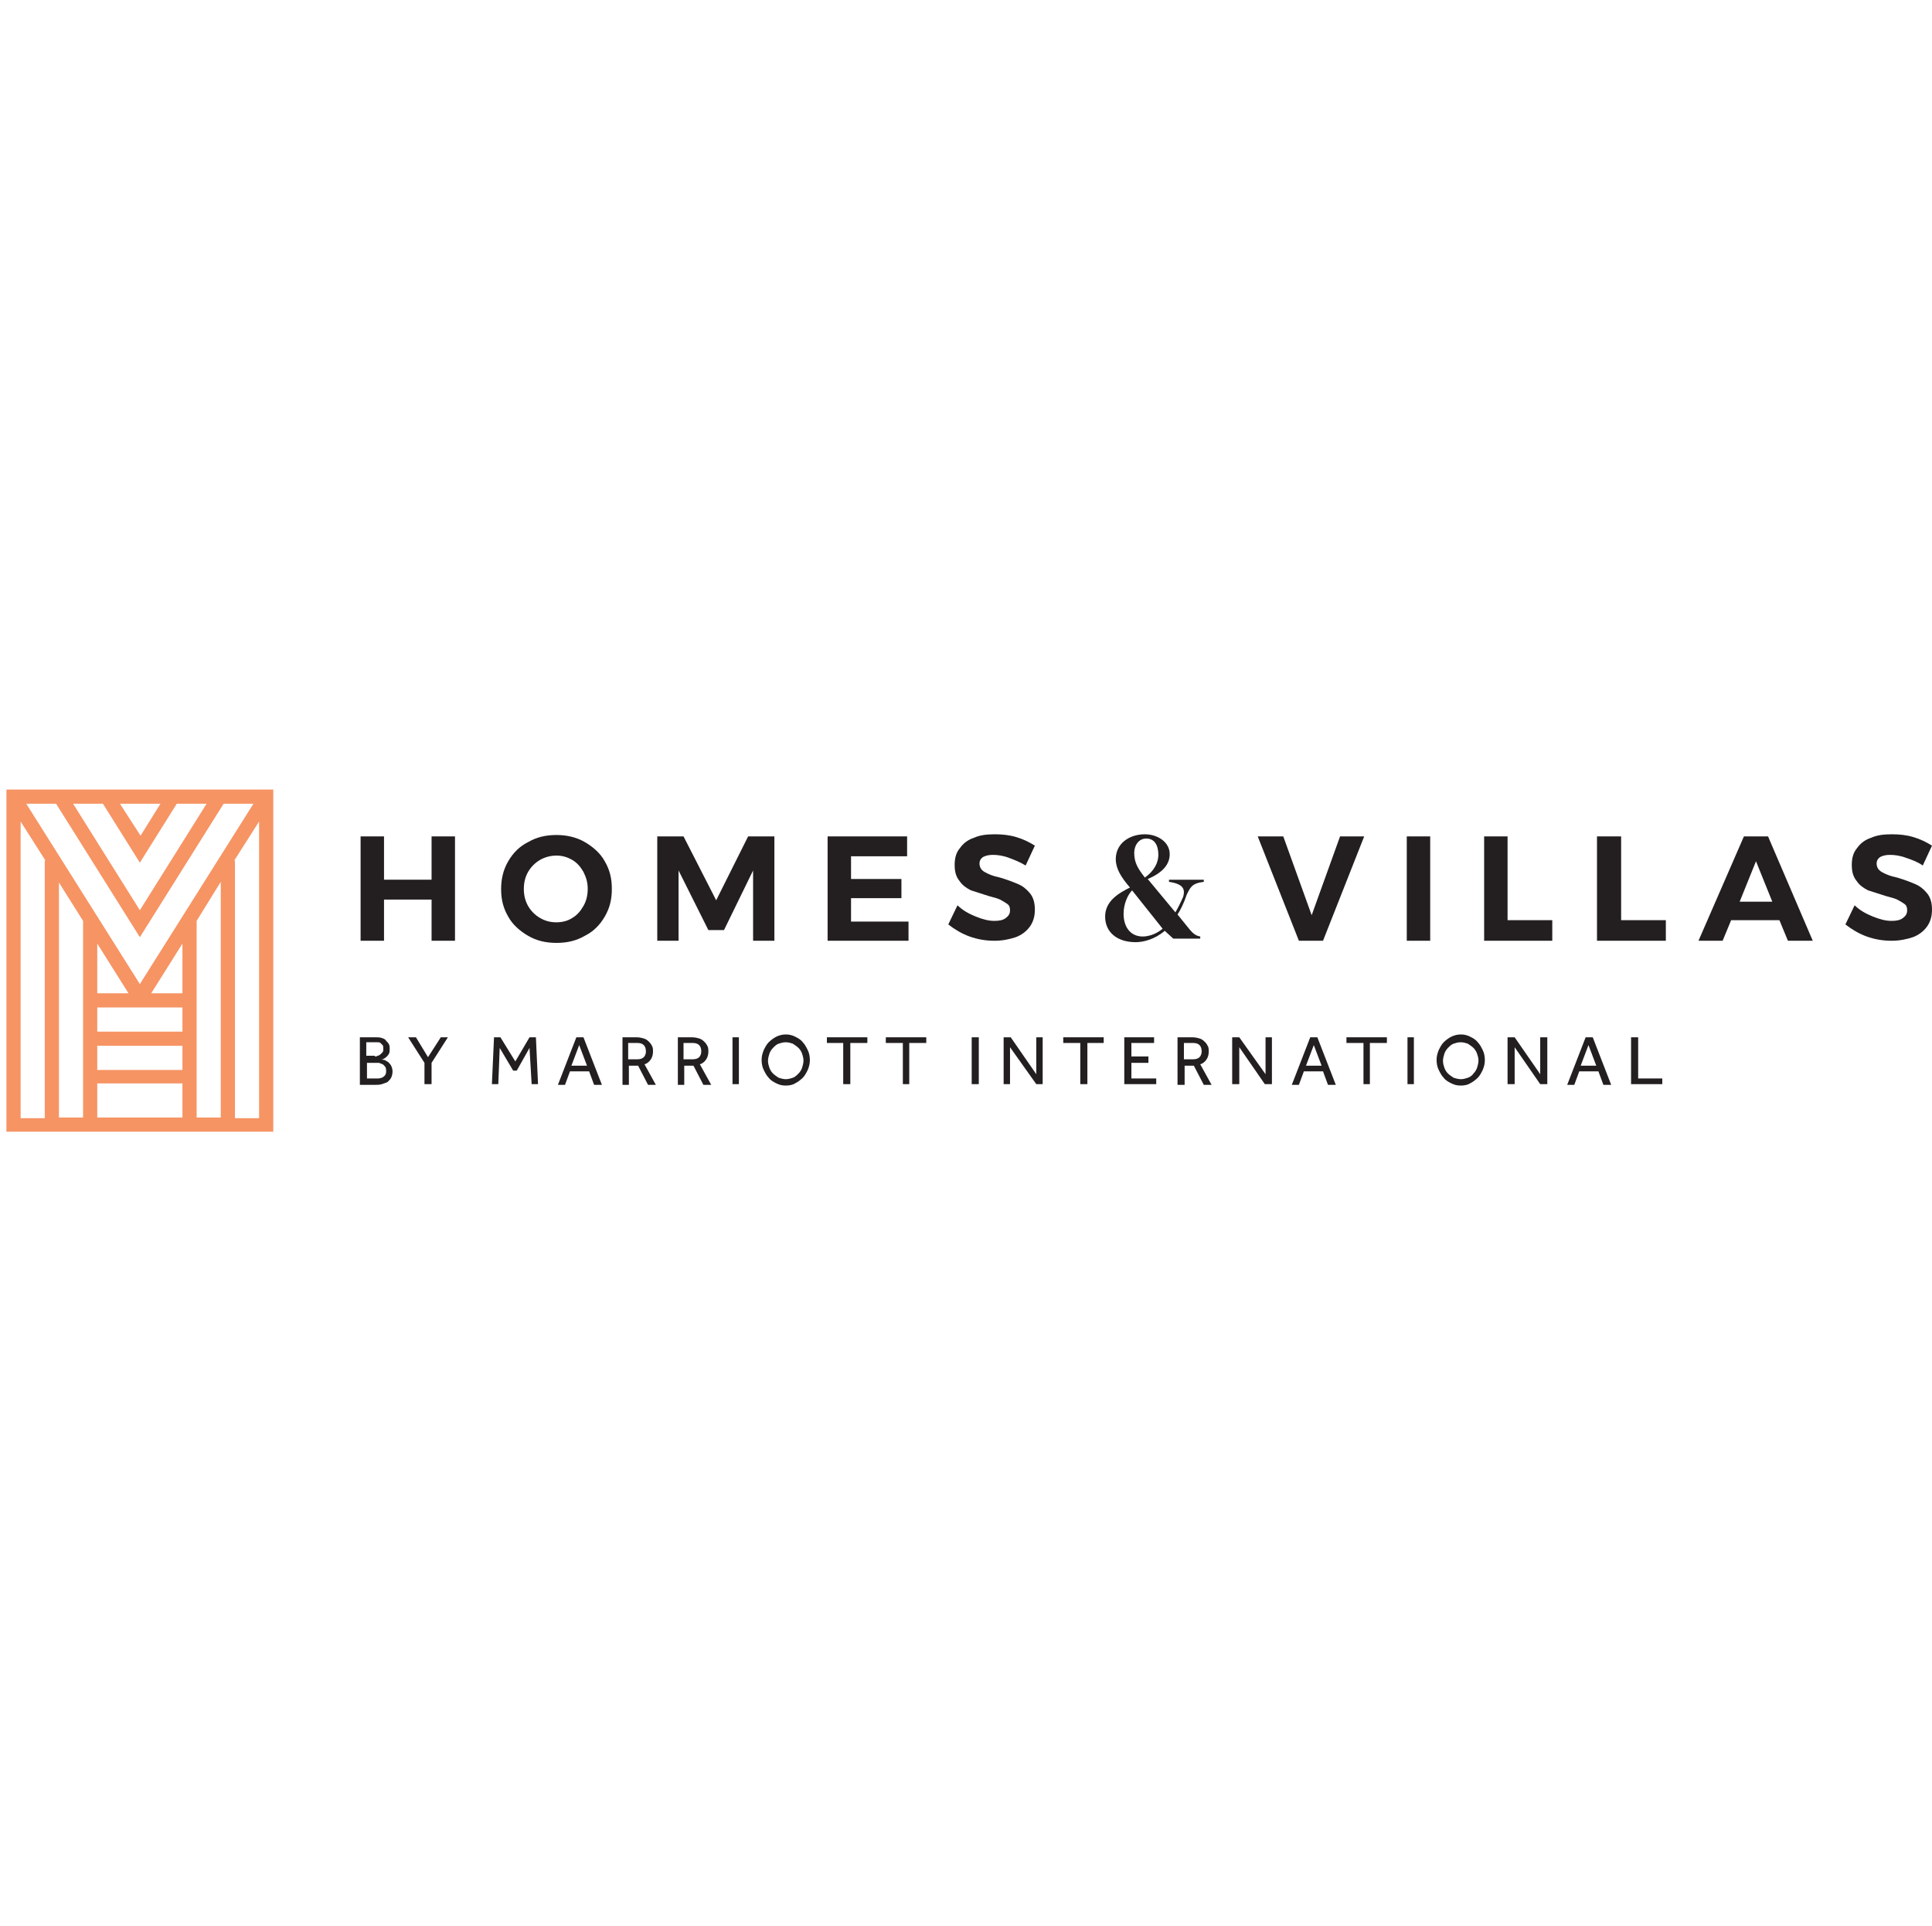 <?xml version="1.0" encoding="UTF-8"?>
<svg xmlns="http://www.w3.org/2000/svg" width="301" height="300" viewBox="0 0 301 300" fill="none">
  <path fill-rule="evenodd" clip-rule="evenodd" d="M58.391 168.005C58.612 168.005 58.833 168.005 58.943 168.005C59.165 168.005 59.386 167.895 59.496 167.895C59.718 167.784 59.828 167.674 59.939 167.563C60.049 167.452 60.16 167.231 60.16 166.9C60.16 166.678 60.16 166.457 60.049 166.236C59.939 166.126 59.828 165.904 59.607 165.794C59.386 165.683 59.275 165.683 59.054 165.573C58.833 165.573 58.612 165.573 58.501 165.573H57.174V168.005H58.391ZM58.391 164.577C58.501 164.577 58.722 164.577 58.833 164.467C58.943 164.467 59.165 164.356 59.275 164.246C59.386 164.135 59.496 164.025 59.607 163.914C59.718 163.803 59.718 163.582 59.718 163.361C59.718 163.14 59.718 162.919 59.607 162.808C59.496 162.698 59.386 162.587 59.275 162.476C59.165 162.366 58.943 162.366 58.833 162.366C58.722 162.366 58.501 162.366 58.391 162.366H57.064V164.467H58.391V164.577ZM56.068 161.592H58.501C58.833 161.592 59.165 161.592 59.496 161.702C59.828 161.813 60.049 161.924 60.16 162.145C60.381 162.366 60.492 162.476 60.602 162.698C60.713 162.919 60.713 163.14 60.713 163.472C60.713 163.693 60.713 163.914 60.602 164.135C60.492 164.356 60.381 164.467 60.27 164.577C60.16 164.688 60.049 164.799 59.828 164.909C59.717 165.02 59.607 165.02 59.386 165.02C59.496 165.02 59.718 165.13 59.939 165.13C60.16 165.241 60.27 165.351 60.492 165.462C60.602 165.573 60.823 165.794 60.934 166.015C61.044 166.236 61.155 166.568 61.155 166.9C61.155 167.342 61.044 167.674 60.934 167.895C60.823 168.116 60.602 168.337 60.381 168.558C60.16 168.669 59.828 168.779 59.496 168.89C59.165 169.001 58.833 169.001 58.391 169.001H56.068V161.592Z" fill="#231F20"></path>
  <path fill-rule="evenodd" clip-rule="evenodd" d="M66.13 165.573L63.587 161.592H64.803L66.683 164.688L68.674 161.592H69.779L67.236 165.573V168.89H66.13V165.573Z" fill="#231F20"></path>
  <path fill-rule="evenodd" clip-rule="evenodd" d="M76.968 161.592H77.964L80.286 165.351L82.497 161.592H83.493L83.824 168.89H82.829L82.497 163.25L80.507 166.789H79.954L77.853 163.25L77.632 168.89H76.637L76.968 161.592Z" fill="#231F20"></path>
  <path fill-rule="evenodd" clip-rule="evenodd" d="M91.454 166.015L90.237 162.808L89.021 166.015H91.454ZM89.795 161.592H90.901L93.776 169.001H92.559L91.785 166.9H88.8L88.026 169.001H86.92L89.795 161.592Z" fill="#231F20"></path>
  <path fill-rule="evenodd" clip-rule="evenodd" d="M99.305 165.02C99.747 165.02 100.079 164.909 100.3 164.688C100.521 164.467 100.632 164.135 100.632 163.803C100.632 163.361 100.521 163.029 100.3 162.808C100.079 162.587 99.747 162.476 99.305 162.476H97.867V165.02H99.305ZM96.872 161.592H99.194C99.636 161.592 100.079 161.702 100.411 161.813C100.742 161.924 100.963 162.145 101.185 162.366C101.406 162.587 101.516 162.808 101.627 163.029C101.738 163.25 101.738 163.582 101.738 163.803C101.738 164.246 101.627 164.688 101.406 165.02C101.185 165.351 100.853 165.683 100.411 165.794L102.18 169.001H100.963L99.415 166.015H97.978V169.001H96.983V161.592H96.872Z" fill="#231F20"></path>
  <path fill-rule="evenodd" clip-rule="evenodd" d="M107.93 165.02C108.372 165.02 108.704 164.909 108.925 164.688C109.146 164.467 109.257 164.135 109.257 163.803C109.257 163.361 109.146 163.029 108.925 162.808C108.704 162.587 108.372 162.476 107.93 162.476H106.492V165.02H107.93ZM105.497 161.592H107.819C108.262 161.592 108.704 161.702 109.036 161.813C109.367 161.924 109.588 162.145 109.81 162.366C110.031 162.587 110.141 162.808 110.252 163.029C110.363 163.25 110.363 163.582 110.363 163.803C110.363 164.246 110.252 164.688 110.031 165.02C109.81 165.351 109.478 165.683 109.036 165.794L110.805 169.001H109.588L108.04 166.015H106.603V169.001H105.608V161.592H105.497Z" fill="#231F20"></path>
  <path fill-rule="evenodd" clip-rule="evenodd" d="M114.122 168.89H115.117V161.592H114.122V168.89Z" fill="#231F20"></path>
  <path fill-rule="evenodd" clip-rule="evenodd" d="M122.416 168.117C122.858 168.117 123.19 168.006 123.522 167.896C123.853 167.785 124.075 167.564 124.406 167.232C124.628 167.011 124.849 166.679 124.959 166.348C125.07 166.016 125.18 165.574 125.18 165.242C125.18 164.799 125.07 164.468 124.959 164.136C124.849 163.804 124.628 163.473 124.406 163.251C124.185 163.03 123.853 162.809 123.522 162.588C123.19 162.477 122.858 162.367 122.416 162.367C121.974 162.367 121.642 162.477 121.31 162.588C120.978 162.698 120.757 162.92 120.426 163.251C120.204 163.473 119.983 163.804 119.873 164.136C119.762 164.468 119.651 164.91 119.651 165.242C119.651 165.684 119.762 166.016 119.873 166.348C119.983 166.679 120.204 167.011 120.426 167.232C120.647 167.453 120.978 167.675 121.31 167.896C121.642 168.006 122.084 168.117 122.416 168.117ZM122.416 169.112C121.863 169.112 121.421 169.001 120.978 168.78C120.536 168.559 120.094 168.338 119.762 167.896C119.43 167.564 119.209 167.122 118.988 166.679C118.767 166.237 118.656 165.684 118.656 165.131C118.656 164.578 118.767 164.136 118.988 163.583C119.209 163.141 119.43 162.698 119.762 162.367C120.094 162.035 120.536 161.703 120.978 161.482C121.421 161.261 121.974 161.15 122.416 161.15C122.969 161.15 123.411 161.261 123.853 161.482C124.296 161.703 124.738 161.924 125.07 162.367C125.402 162.698 125.623 163.141 125.844 163.583C126.065 164.025 126.176 164.578 126.176 165.131C126.176 165.684 126.065 166.126 125.844 166.679C125.623 167.122 125.402 167.564 125.07 167.896C124.738 168.227 124.296 168.559 123.853 168.78C123.522 169.001 122.969 169.112 122.416 169.112Z" fill="#231F20"></path>
  <path fill-rule="evenodd" clip-rule="evenodd" d="M131.371 162.476H128.828V161.592H135.131V162.476H132.477V168.89H131.371V162.476Z" fill="#231F20"></path>
  <path fill-rule="evenodd" clip-rule="evenodd" d="M140.662 162.476H138.008V161.592H144.311V162.476H141.657V168.89H140.662V162.476Z" fill="#231F20"></path>
  <path fill-rule="evenodd" clip-rule="evenodd" d="M151.387 168.89H152.493V161.592H151.387V168.89Z" fill="#231F20"></path>
  <path fill-rule="evenodd" clip-rule="evenodd" d="M156.363 161.592H157.469L161.45 167.342V161.592H162.445V168.89H161.45L157.358 163.14V168.89H156.363V161.592Z" fill="#231F20"></path>
  <path fill-rule="evenodd" clip-rule="evenodd" d="M168.306 162.476H165.652V161.592H171.955V162.476H169.412V168.89H168.306V162.476Z" fill="#231F20"></path>
  <path fill-rule="evenodd" clip-rule="evenodd" d="M175.161 161.592H179.805V162.476H176.267V164.577H178.921V165.573H176.267V168.005H180.137V168.89H175.161V161.592Z" fill="#231F20"></path>
  <path fill-rule="evenodd" clip-rule="evenodd" d="M185.888 165.02C186.33 165.02 186.662 164.909 186.883 164.688C187.104 164.467 187.215 164.135 187.215 163.803C187.215 163.361 187.104 163.029 186.883 162.808C186.662 162.587 186.33 162.476 185.888 162.476H184.45V165.02H185.888ZM183.455 161.592H185.777C186.22 161.592 186.662 161.702 186.994 161.813C187.325 161.924 187.546 162.145 187.768 162.366C187.989 162.587 188.099 162.808 188.21 163.029C188.321 163.25 188.321 163.582 188.321 163.803C188.321 164.246 188.21 164.688 187.989 165.02C187.768 165.351 187.436 165.683 186.994 165.794L188.763 169.001H187.546L185.998 166.015H184.561V169.001H183.455V161.592Z" fill="#231F20"></path>
  <path fill-rule="evenodd" clip-rule="evenodd" d="M191.97 161.592H193.076L197.167 167.342V161.592H198.162V168.89H197.056L193.076 163.14V168.89H191.97V161.592Z" fill="#231F20"></path>
  <path fill-rule="evenodd" clip-rule="evenodd" d="M205.902 166.015L204.686 162.808L203.469 166.015H205.902ZM204.133 161.592H205.239L208.114 169.001H206.897L206.123 166.9H203.138L202.364 169.001H201.258L204.133 161.592Z" fill="#231F20"></path>
  <path fill-rule="evenodd" clip-rule="evenodd" d="M212.426 162.476H209.772V161.592H216.075V162.476H213.422V168.89H212.426V162.476Z" fill="#231F20"></path>
  <path fill-rule="evenodd" clip-rule="evenodd" d="M219.283 168.89H220.278V161.592H219.283V168.89Z" fill="#231F20"></path>
  <path fill-rule="evenodd" clip-rule="evenodd" d="M227.576 168.117C228.018 168.117 228.35 168.006 228.682 167.896C229.014 167.785 229.345 167.564 229.566 167.232C229.788 167.011 230.009 166.679 230.119 166.348C230.23 166.016 230.341 165.574 230.341 165.242C230.341 164.799 230.23 164.468 230.119 164.136C230.009 163.804 229.788 163.473 229.566 163.251C229.345 163.03 229.014 162.809 228.682 162.588C228.35 162.477 228.018 162.367 227.576 162.367C227.134 162.367 226.802 162.477 226.47 162.588C226.139 162.698 225.917 162.92 225.586 163.251C225.365 163.473 225.143 163.804 225.033 164.136C224.922 164.468 224.812 164.91 224.812 165.242C224.812 165.684 224.922 166.016 225.033 166.348C225.143 166.679 225.365 167.011 225.586 167.232C225.807 167.453 226.139 167.675 226.47 167.896C226.802 168.006 227.244 168.117 227.576 168.117ZM227.576 169.112C227.023 169.112 226.581 169.001 226.139 168.78C225.696 168.559 225.254 168.338 224.922 167.896C224.59 167.564 224.369 167.122 224.148 166.679C223.927 166.237 223.816 165.684 223.816 165.131C223.816 164.578 223.927 164.136 224.148 163.583C224.369 163.141 224.59 162.698 224.922 162.367C225.254 162.035 225.696 161.703 226.139 161.482C226.581 161.261 227.134 161.15 227.576 161.15C228.129 161.15 228.571 161.261 229.014 161.482C229.456 161.703 229.898 161.924 230.23 162.367C230.562 162.698 230.783 163.141 231.004 163.583C231.225 164.025 231.336 164.578 231.336 165.131C231.336 165.684 231.225 166.126 231.004 166.679C230.783 167.122 230.562 167.564 230.23 167.896C229.898 168.227 229.456 168.559 229.014 168.78C228.682 169.001 228.129 169.112 227.576 169.112Z" fill="#231F20"></path>
  <path fill-rule="evenodd" clip-rule="evenodd" d="M234.874 161.592H235.98L239.961 167.342V161.592H241.066V168.89H239.961L235.98 163.14V168.89H234.874V161.592Z" fill="#231F20"></path>
  <path fill-rule="evenodd" clip-rule="evenodd" d="M248.697 166.015L247.48 162.808L246.264 166.015H248.697ZM247.038 161.592H248.144L251.019 169.001H249.803L249.029 166.9H246.043L245.269 169.001H244.163L247.038 161.592Z" fill="#231F20"></path>
  <path fill-rule="evenodd" clip-rule="evenodd" d="M254.115 161.592H255.221V168.005H258.981V168.89H254.115V161.592Z" fill="#231F20"></path>
  <path fill-rule="evenodd" clip-rule="evenodd" d="M178.589 130.63C177.373 130.63 176.709 131.736 176.709 132.842C176.709 134.39 177.262 135.275 178.368 136.712C179.916 135.606 180.469 134.279 180.469 133.174C180.469 131.736 179.916 130.63 178.589 130.63ZM176.378 138.703C175.714 139.366 175.051 140.804 175.051 142.352C175.051 144.453 176.157 145.89 178.036 145.89C179.032 145.89 180.248 145.448 181.133 144.674L176.378 138.703ZM181.464 145.005C179.916 146.332 178.147 146.775 176.931 146.775C174.056 146.775 172.176 145.227 172.176 142.794C172.176 140.361 174.277 139.145 176.046 138.26C174.609 136.602 173.834 135.275 173.834 133.837C173.834 131.404 175.935 129.967 178.368 129.967C180.359 129.967 182.238 131.183 182.238 133.063C182.238 134.39 181.464 135.827 178.811 136.933L183.123 142.13C183.455 141.578 184.008 140.472 184.339 139.698C184.671 138.481 184.339 137.707 182.128 137.376V137.044H187.546V137.376C185.666 137.597 185.445 138.26 184.892 139.366C184.45 140.693 183.897 141.799 183.455 142.462L185.335 144.784C185.888 145.448 186.33 145.78 186.993 145.89V146.222H182.791L181.464 145.005Z" fill="#231F20"></path>
  <path fill-rule="evenodd" clip-rule="evenodd" d="M56.18 130.297H59.829V137.042H67.238V130.297H70.887V146.552H67.238V140.138H59.829V146.552H56.18V130.297Z" fill="#231F20"></path>
  <path fill-rule="evenodd" clip-rule="evenodd" d="M84.155 133.948C83.381 134.391 82.718 135.054 82.275 135.828C81.833 136.602 81.612 137.487 81.612 138.482C81.612 139.477 81.833 140.362 82.275 141.136C82.718 141.91 83.381 142.574 84.155 143.016C84.929 143.458 85.703 143.679 86.698 143.679C87.583 143.679 88.468 143.458 89.131 143.016C89.905 142.574 90.458 141.91 90.9 141.136C91.343 140.362 91.564 139.477 91.564 138.482C91.564 137.487 91.343 136.713 90.9 135.828C90.458 135.054 89.905 134.391 89.131 133.948C88.357 133.506 87.583 133.285 86.698 133.285C85.814 133.285 84.929 133.506 84.155 133.948ZM91.121 131.184C92.448 131.958 93.554 132.953 94.218 134.17C94.992 135.496 95.323 136.823 95.323 138.482C95.323 140.141 94.992 141.468 94.218 142.795C93.444 144.122 92.448 145.117 91.121 145.78C89.795 146.554 88.357 146.886 86.698 146.886C85.04 146.886 83.602 146.554 82.275 145.78C80.948 145.006 79.843 144.011 79.179 142.795C78.405 141.468 78.073 140.141 78.073 138.482C78.073 136.934 78.405 135.496 79.179 134.17C79.953 132.843 80.948 131.847 82.275 131.184C83.602 130.41 85.04 130.078 86.698 130.078C88.246 130.078 89.795 130.41 91.121 131.184Z" fill="#231F20"></path>
  <path fill-rule="evenodd" clip-rule="evenodd" d="M102.401 130.297H106.493L111.579 140.249L116.555 130.297H120.647V146.552H117.329V135.605L112.796 144.893H110.363L105.719 135.605V146.552H102.401V130.297Z" fill="#231F20"></path>
  <path fill-rule="evenodd" clip-rule="evenodd" d="M128.939 130.297H141.324V133.393H132.589V136.932H140.44V139.917H132.589V143.566H141.545V146.552H128.939V130.297Z" fill="#231F20"></path>
  <path fill-rule="evenodd" clip-rule="evenodd" d="M157.137 133.616C156.253 133.284 155.368 133.174 154.705 133.174C154.041 133.174 153.599 133.284 153.157 133.505C152.825 133.726 152.604 134.058 152.604 134.501C152.604 135.053 152.825 135.496 153.378 135.827C153.931 136.159 154.705 136.491 155.811 136.712C156.916 137.044 157.801 137.376 158.575 137.707C159.349 138.039 159.902 138.481 160.455 139.145C161.008 139.808 161.229 140.693 161.229 141.688C161.229 142.683 161.008 143.568 160.455 144.342C159.902 145.116 159.128 145.669 158.243 146.001C157.248 146.332 156.142 146.554 154.926 146.554C153.599 146.554 152.272 146.332 151.056 145.89C149.839 145.448 148.733 144.784 147.738 144.01L149.176 141.025C149.95 141.799 150.945 142.352 152.051 142.794C153.157 143.236 154.041 143.457 154.926 143.457C155.7 143.457 156.253 143.347 156.695 143.015C157.137 142.683 157.359 142.352 157.359 141.799C157.359 141.356 157.248 141.025 156.916 140.804C156.585 140.582 156.253 140.361 155.811 140.14C155.368 139.919 154.815 139.808 154.041 139.587C152.935 139.255 152.051 138.924 151.277 138.703C150.613 138.371 149.95 137.928 149.508 137.265C148.955 136.602 148.733 135.827 148.733 134.722C148.733 133.726 148.955 132.842 149.508 132.178C150.06 131.404 150.724 130.851 151.719 130.52C152.714 130.077 153.71 129.967 155.036 129.967C156.142 129.967 157.248 130.077 158.354 130.409C159.46 130.741 160.344 131.183 161.229 131.736L159.791 134.832C158.907 134.279 158.022 133.948 157.137 133.616Z" fill="#231F20"></path>
  <path fill-rule="evenodd" clip-rule="evenodd" d="M195.95 130.297H199.931L204.354 142.571L208.777 130.297H212.537L206.123 146.552H202.364L195.95 130.297Z" fill="#231F20"></path>
  <path fill-rule="evenodd" clip-rule="evenodd" d="M219.172 146.552H222.821V130.297H219.172V146.552Z" fill="#231F20"></path>
  <path fill-rule="evenodd" clip-rule="evenodd" d="M231.225 130.297H234.874V143.345H241.84V146.552H231.225V130.297Z" fill="#231F20"></path>
  <path fill-rule="evenodd" clip-rule="evenodd" d="M248.807 130.297H252.566V143.345H259.533V146.552H248.807V130.297Z" fill="#231F20"></path>
  <path fill-rule="evenodd" clip-rule="evenodd" d="M271.034 140.47H276.12L273.577 134.167L271.034 140.47ZM278.553 146.552L277.226 143.345H269.707L268.38 146.552H264.62L271.697 130.297H275.457L282.423 146.552H278.553Z" fill="#231F20"></path>
  <path fill-rule="evenodd" clip-rule="evenodd" d="M296.908 133.616C296.023 133.284 295.139 133.174 294.475 133.174C293.812 133.174 293.369 133.284 292.927 133.505C292.595 133.726 292.374 134.058 292.374 134.501C292.374 135.053 292.595 135.496 293.148 135.827C293.701 136.159 294.475 136.491 295.581 136.712C296.687 137.044 297.571 137.376 298.345 137.707C299.12 138.039 299.672 138.481 300.225 139.145C300.778 139.808 300.999 140.693 300.999 141.688C300.999 142.683 300.778 143.568 300.225 144.342C299.672 145.116 298.898 145.669 298.014 146.001C297.019 146.332 295.913 146.554 294.696 146.554C293.369 146.554 292.043 146.332 290.826 145.89C289.61 145.448 288.504 144.784 287.509 144.01L288.946 141.025C289.72 141.799 290.716 142.352 291.821 142.794C292.927 143.236 293.812 143.457 294.696 143.457C295.47 143.457 296.023 143.347 296.466 143.015C296.908 142.683 297.129 142.352 297.129 141.799C297.129 141.356 297.019 141.025 296.687 140.804C296.355 140.582 296.023 140.361 295.581 140.14C295.139 139.919 294.586 139.808 293.812 139.587C292.706 139.255 291.821 138.924 291.047 138.703C290.384 138.371 289.72 137.928 289.278 137.265C288.725 136.602 288.504 135.827 288.504 134.722C288.504 133.726 288.725 132.842 289.278 132.178C289.831 131.404 290.494 130.851 291.49 130.52C292.485 130.077 293.48 129.967 294.807 129.967C295.913 129.967 297.019 130.077 298.124 130.409C299.23 130.741 300.115 131.183 300.999 131.736L299.562 134.832C298.788 134.279 297.903 133.948 296.908 133.616Z" fill="#231F20"></path>
  <path fill-rule="evenodd" clip-rule="evenodd" d="M36.606 174.087V134.058H36.496L40.366 127.976V174.198H36.606V174.087ZM3.212 127.976L7.082 134.058H6.971V174.198H3.212V127.976ZM18.693 125.212H24.996L21.899 130.188L18.693 125.212ZM21.789 134.39L27.539 125.212H32.183L21.789 141.798L11.394 125.212H16.039L21.789 134.39ZM21.789 153.299L4.096 125.212H8.741L21.789 146L34.837 125.212H39.481L21.789 153.299ZM30.635 143.457L34.395 137.375V174.087H30.635V143.457ZM15.154 174.087H28.424V168.78H15.154V174.087ZM15.154 154.736V146.996L20.02 154.736H15.154ZM28.424 154.736H23.558L28.424 146.996V154.736ZM28.424 160.707H15.154V156.948H21.457H22.12H28.424V160.707ZM15.154 166.679H28.424V162.919H15.154V166.679ZM12.943 143.457V174.087H9.183V137.486L12.943 143.457ZM1 176.299H42.578V123H1V176.299Z" fill="#F69464"></path>
</svg>
